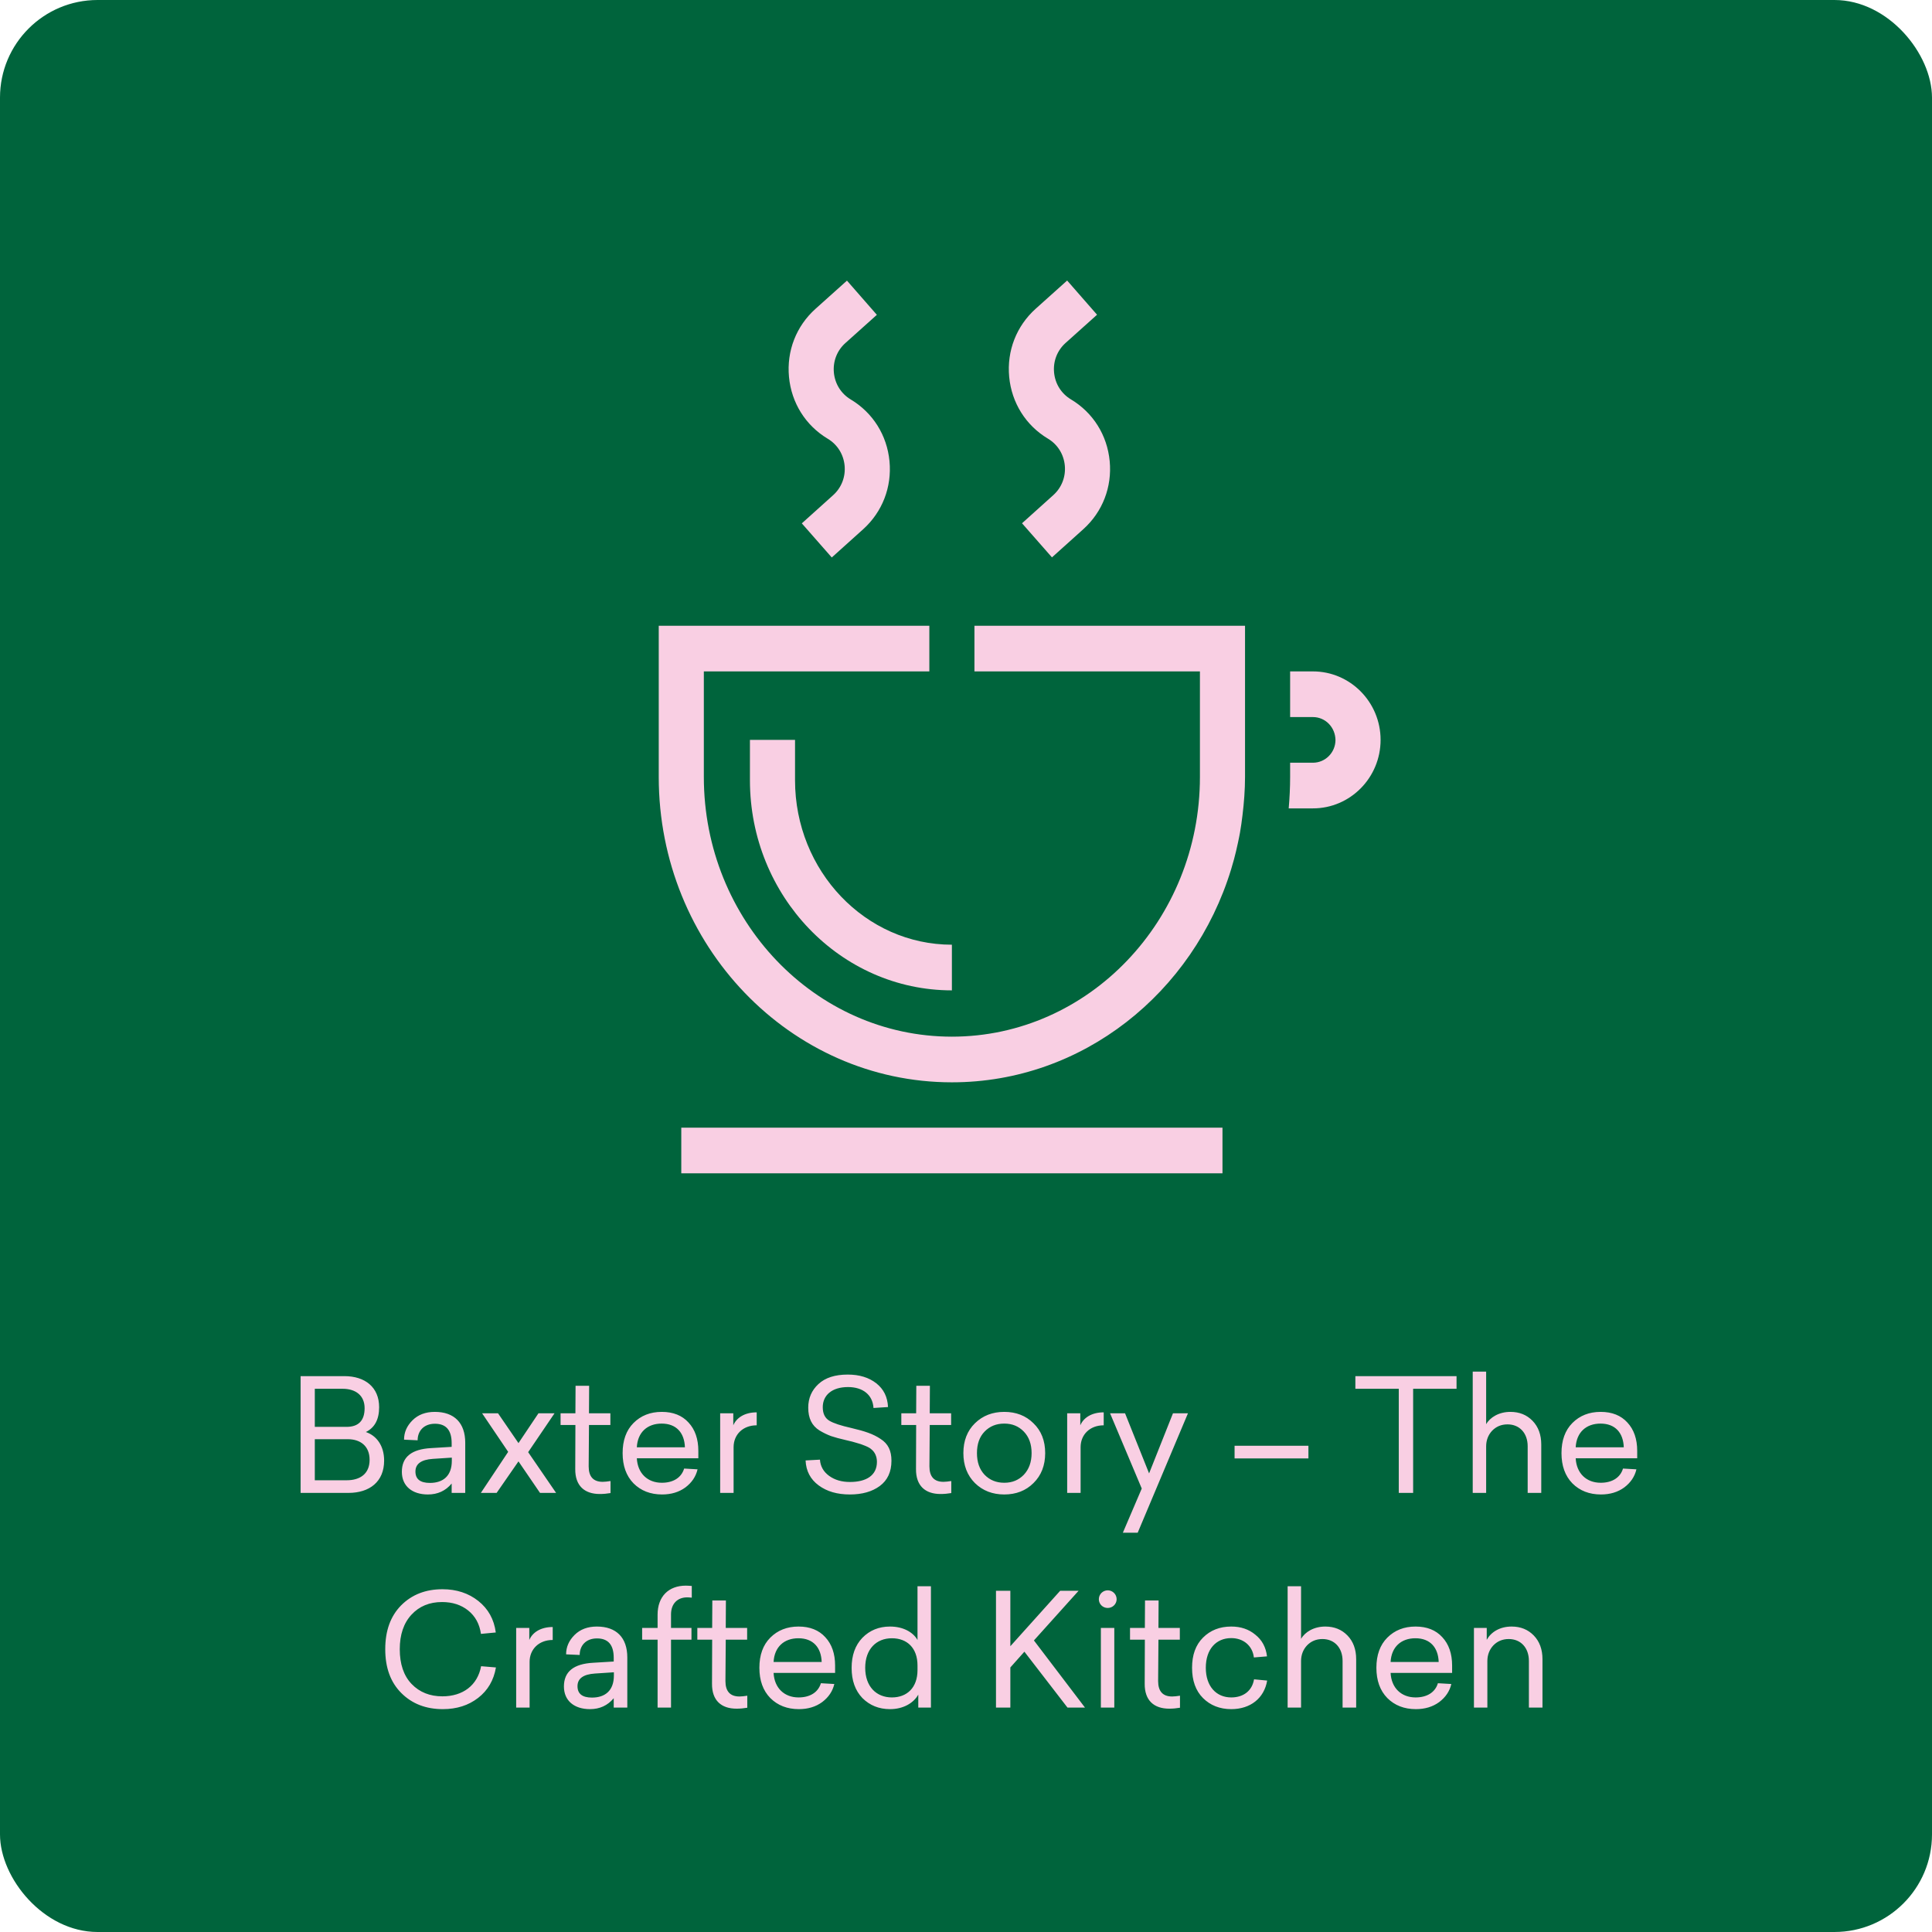 <?xml version="1.0" encoding="UTF-8"?> <svg xmlns="http://www.w3.org/2000/svg" width="198" height="198" viewBox="0 0 198 198" fill="none"><rect width="198" height="198" rx="10" fill="#00643C"></rect><g clip-path="url(#clip0_4527_2267)"><path d="M97.554 101.497C86.142 101.497 76.857 91.837 76.857 79.966V75.828H81.479V79.966C81.479 89.258 88.69 96.818 97.554 96.818V101.497Z" fill="#F9CFE3"></path><path d="M125.285 115.57H69.821V120.249H125.285V115.57Z" fill="#F9CFE3"></path><path d="M107.81 57.122L104.741 53.627L107.951 50.739C108.808 49.966 109.235 48.86 109.126 47.704C109.015 46.548 108.386 45.547 107.399 44.956C105.126 43.594 103.678 41.286 103.426 38.625C103.175 35.961 104.165 33.416 106.143 31.64L109.366 28.75L112.431 32.255L109.208 35.145C108.348 35.915 107.917 37.021 108.027 38.179C108.136 39.335 108.765 40.338 109.753 40.93C112.025 42.289 113.472 44.595 113.726 47.257C113.979 49.916 112.994 52.459 111.022 54.234L107.81 57.122Z" fill="#F9CFE3"></path><path d="M85.243 57.132L82.174 53.636L85.384 50.748C86.241 49.976 86.668 48.87 86.559 47.714C86.448 46.558 85.819 45.557 84.833 44.966C82.558 43.602 81.11 41.292 80.859 38.63C80.609 35.968 81.6 33.423 83.577 31.65L86.801 28.76L89.865 32.265L86.641 35.155C85.782 35.925 85.352 37.028 85.46 38.187C85.57 39.343 86.199 40.348 87.188 40.94C89.457 42.299 90.905 44.605 91.159 47.262C91.413 49.923 90.427 52.466 88.455 54.244L85.243 57.132Z" fill="#F9CFE3"></path><path d="M134.556 68.809H132.218V73.488H134.556C135.82 73.488 136.851 74.52 136.867 75.857C136.851 77.134 135.82 78.167 134.556 78.167H132.218V79.632C132.218 80.709 132.164 81.78 132.072 82.846H134.556C138.379 82.846 141.489 79.698 141.489 75.827C141.489 71.957 138.379 68.809 134.556 68.809Z" fill="#F9CFE3"></path><path d="M99.865 64.129V68.808H122.974V79.631C122.974 94.304 111.571 106.242 97.554 106.242C83.537 106.242 72.133 94.304 72.133 79.631V68.808H95.243V64.129H67.511V79.631C67.511 96.883 80.987 110.921 97.554 110.921C110.948 110.921 122.304 101.735 126.168 89.101C126.275 88.753 126.375 88.404 126.47 88.053C126.617 87.507 126.746 86.953 126.865 86.396C126.939 86.048 127.014 85.701 127.076 85.351C127.182 84.758 127.263 84.157 127.336 83.553C127.492 82.256 127.596 80.95 127.596 79.631V64.129L99.865 64.129Z" fill="#F9CFE3"></path></g><path d="M30.807 153V141.032H35.287C37.415 141.032 38.855 142.168 38.855 144.216C38.855 145.464 38.407 146.312 37.495 146.76C38.583 147.128 39.367 148.152 39.367 149.688C39.367 151.848 37.879 153 35.703 153H30.807ZM35.111 142.328H32.263V146.232H35.511C36.743 146.232 37.367 145.592 37.367 144.312C37.367 143.032 36.471 142.328 35.111 142.328ZM35.655 147.496H32.263V151.704H35.527C36.919 151.704 37.879 151.032 37.879 149.608C37.879 148.184 36.919 147.496 35.655 147.496ZM44.56 144.696C46.56 144.696 47.68 145.832 47.68 147.864V153H46.288V152.04C45.664 152.792 44.848 153.16 43.856 153.16C42.24 153.16 41.184 152.296 41.184 150.84C41.184 149.32 42.176 148.52 44.176 148.408L46.288 148.28V147.896C46.288 146.568 45.712 145.912 44.576 145.912C43.424 145.912 42.8 146.664 42.8 147.608L41.408 147.544C41.408 146.792 41.696 146.136 42.272 145.56C42.848 144.984 43.616 144.696 44.56 144.696ZM46.304 149.72V149.384L44.352 149.512C43.168 149.592 42.576 150.024 42.576 150.808C42.576 151.592 43.072 151.976 44.064 151.976C45.408 151.976 46.304 151.256 46.304 149.72ZM56.832 144.84L54.128 148.824L56.992 153H55.344L53.136 149.768L50.896 153H49.28L52.08 148.792L49.408 144.84H51.04L53.136 147.896L55.184 144.84H56.832ZM61.77 151.864C61.978 151.864 62.25 151.832 62.57 151.784V153.016C62.202 153.08 61.834 153.112 61.466 153.112C59.914 153.112 58.938 152.28 58.954 150.552L58.97 146.04H57.45V144.84H58.97L58.986 142.024H60.378L60.362 144.84H62.554V146.04H60.362L60.33 150.28C60.33 151.336 60.81 151.864 61.77 151.864ZM71.569 148.696V149.448H65.265C65.345 151 66.369 151.96 67.825 151.96C69.025 151.96 69.841 151.416 70.113 150.504L71.489 150.584C71.313 151.336 70.897 151.944 70.241 152.44C69.585 152.92 68.785 153.16 67.857 153.16C66.657 153.16 65.681 152.776 64.929 152.024C64.177 151.256 63.809 150.216 63.809 148.92C63.809 147.624 64.177 146.584 64.929 145.832C65.681 145.08 66.641 144.696 67.825 144.696C68.993 144.696 69.905 145.064 70.561 145.784C71.233 146.504 71.569 147.48 71.569 148.696ZM67.809 145.896C66.353 145.896 65.345 146.776 65.265 148.328H70.193C70.145 146.856 69.329 145.896 67.809 145.896ZM77.55 144.744V146.072C76.126 146.072 75.182 147.032 75.182 148.312V153H73.806V144.84H75.15V146.072C75.47 145.32 76.286 144.744 77.55 144.744ZM86.88 140.872C88.08 140.872 89.056 141.176 89.808 141.768C90.56 142.36 90.96 143.16 91.008 144.2L89.52 144.296C89.44 142.952 88.432 142.152 86.912 142.152C85.248 142.152 84.32 143 84.32 144.216C84.32 144.872 84.544 145.32 84.976 145.592C85.424 145.864 86.176 146.104 87.232 146.344C88.656 146.68 89.472 146.952 90.24 147.464C91.024 147.96 91.36 148.68 91.36 149.704C91.36 150.84 90.96 151.704 90.16 152.296C89.376 152.872 88.352 153.16 87.104 153.16C85.808 153.16 84.752 152.856 83.904 152.232C83.056 151.608 82.608 150.76 82.56 149.672L84.032 149.592C84.08 150.28 84.4 150.84 84.976 151.256C85.552 151.672 86.256 151.88 87.104 151.88C88.784 151.88 89.872 151.208 89.872 149.816C89.872 149.256 89.648 148.824 89.344 148.568C89.2 148.424 88.976 148.296 88.656 148.168C88.352 148.04 88.064 147.944 87.808 147.88C87.568 147.8 87.2 147.704 86.704 147.592C86.064 147.448 85.552 147.304 85.168 147.176C84.784 147.032 84.384 146.84 83.984 146.6C83.2 146.104 82.832 145.352 82.832 144.264C82.832 143.288 83.184 142.488 83.872 141.848C84.576 141.192 85.584 140.872 86.88 140.872ZM96.692 151.864C96.9 151.864 97.172 151.832 97.492 151.784V153.016C97.124 153.08 96.756 153.112 96.388 153.112C94.836 153.112 93.86 152.28 93.876 150.552L93.892 146.04H92.372V144.84H93.892L93.908 142.024H95.3L95.284 144.84H97.476V146.04H95.284L95.252 150.28C95.252 151.336 95.732 151.864 96.692 151.864ZM99.915 145.864C100.715 145.08 101.723 144.696 102.923 144.696C104.123 144.696 105.131 145.08 105.915 145.864C106.715 146.632 107.115 147.656 107.115 148.92C107.115 150.184 106.715 151.208 105.915 151.992C105.131 152.776 104.123 153.16 102.923 153.16C101.723 153.16 100.715 152.776 99.915 151.992C99.131 151.208 98.731 150.184 98.731 148.92C98.731 147.656 99.131 146.632 99.915 145.864ZM104.923 146.712C104.395 146.168 103.739 145.896 102.923 145.896C102.107 145.896 101.435 146.168 100.907 146.712C100.379 147.256 100.123 147.992 100.123 148.92C100.123 149.848 100.379 150.584 100.907 151.144C101.435 151.688 102.107 151.96 102.923 151.96C103.739 151.96 104.395 151.688 104.923 151.144C105.451 150.584 105.723 149.848 105.723 148.92C105.723 147.992 105.451 147.256 104.923 146.712ZM113.113 144.744V146.072C111.689 146.072 110.745 147.032 110.745 148.312V153H109.369V144.84H110.713V146.072C111.033 145.32 111.849 144.744 113.113 144.744ZM121.748 144.84L116.596 157.08H115.076L117.012 152.552L113.764 144.84H115.3L117.764 151L120.212 144.84H121.748ZM134.093 148.168V149.464H126.525V148.168H134.093ZM149.273 141.032V142.328H144.825V153H143.353V142.328H138.905V141.032H149.273ZM150.931 140.568H152.307V145.96C152.707 145.256 153.619 144.696 154.787 144.696C155.715 144.696 156.467 145 157.059 145.608C157.651 146.216 157.955 147.032 157.955 148.04V153H156.563V148.216C156.563 146.872 155.731 145.976 154.499 145.976C153.859 145.976 153.331 146.2 152.915 146.632C152.515 147.064 152.307 147.608 152.307 148.232V153H150.931V140.568ZM167.788 148.696V149.448H161.484C161.564 151 162.588 151.96 164.044 151.96C165.244 151.96 166.06 151.416 166.332 150.504L167.708 150.584C167.532 151.336 167.116 151.944 166.46 152.44C165.804 152.92 165.004 153.16 164.076 153.16C162.876 153.16 161.9 152.776 161.148 152.024C160.396 151.256 160.028 150.216 160.028 148.92C160.028 147.624 160.396 146.584 161.148 145.832C161.9 145.08 162.86 144.696 164.044 144.696C165.212 144.696 166.124 145.064 166.78 145.784C167.452 146.504 167.788 147.48 167.788 148.696ZM164.028 145.896C162.572 145.896 161.564 146.776 161.484 148.328H166.412C166.364 146.856 165.548 145.896 164.028 145.896ZM45.354 162.872C46.778 162.872 48.01 163.272 49.018 164.072C50.026 164.872 50.634 165.944 50.81 167.304L49.29 167.448C49.146 166.424 48.698 165.624 47.978 165.048C47.258 164.472 46.362 164.184 45.306 164.184C44.01 164.184 42.97 164.616 42.17 165.48C41.37 166.344 40.97 167.528 40.97 169.016C40.97 170.536 41.37 171.736 42.186 172.584C43.002 173.432 44.058 173.848 45.338 173.848C47.434 173.848 48.938 172.728 49.306 170.76L50.826 170.888C50.602 172.2 49.994 173.24 49.002 174.008C48.01 174.776 46.81 175.16 45.386 175.16C43.658 175.16 42.234 174.616 41.13 173.512C40.026 172.408 39.482 170.92 39.482 169.016C39.482 167.112 40.026 165.624 41.114 164.52C42.218 163.416 43.626 162.872 45.354 162.872ZM56.644 166.744V168.072C55.22 168.072 54.276 169.032 54.276 170.312V175H52.9V166.84H54.244V168.072C54.564 167.32 55.38 166.744 56.644 166.744ZM61.169 166.696C63.169 166.696 64.289 167.832 64.289 169.864V175H62.897V174.04C62.273 174.792 61.457 175.16 60.465 175.16C58.849 175.16 57.793 174.296 57.793 172.84C57.793 171.32 58.785 170.52 60.785 170.408L62.897 170.28V169.896C62.897 168.568 62.321 167.912 61.185 167.912C60.033 167.912 59.409 168.664 59.409 169.608L58.017 169.544C58.017 168.792 58.305 168.136 58.881 167.56C59.457 166.984 60.225 166.696 61.169 166.696ZM62.913 171.72V171.384L60.961 171.512C59.777 171.592 59.185 172.024 59.185 172.808C59.185 173.592 59.681 173.976 60.673 173.976C62.017 173.976 62.913 173.256 62.913 171.72ZM70.289 162.504C70.465 162.504 70.657 162.52 70.897 162.536V163.736C70.721 163.72 70.577 163.704 70.433 163.704C69.425 163.704 68.769 164.36 68.769 165.448V166.84H70.865V168.04H68.769V175H67.393V168.04H65.809V166.84H67.393V165.48C67.393 163.624 68.513 162.504 70.289 162.504ZM75.786 173.864C75.994 173.864 76.266 173.832 76.586 173.784V175.016C76.218 175.08 75.85 175.112 75.482 175.112C73.93 175.112 72.954 174.28 72.97 172.552L72.986 168.04H71.466V166.84H72.986L73.002 164.024H74.394L74.378 166.84H76.57V168.04H74.378L74.346 172.28C74.346 173.336 74.826 173.864 75.786 173.864ZM85.585 170.696V171.448H79.281C79.361 173 80.385 173.96 81.841 173.96C83.041 173.96 83.857 173.416 84.129 172.504L85.505 172.584C85.329 173.336 84.913 173.944 84.257 174.44C83.601 174.92 82.801 175.16 81.873 175.16C80.673 175.16 79.697 174.776 78.945 174.024C78.193 173.256 77.825 172.216 77.825 170.92C77.825 169.624 78.193 168.584 78.945 167.832C79.697 167.08 80.657 166.696 81.841 166.696C83.009 166.696 83.921 167.064 84.577 167.784C85.249 168.504 85.585 169.48 85.585 170.696ZM81.825 167.896C80.369 167.896 79.361 168.776 79.281 170.328H84.209C84.161 168.856 83.345 167.896 81.825 167.896ZM95.406 162.568V175H94.11V173.672C93.614 174.552 92.558 175.16 91.214 175.16C90.078 175.16 89.134 174.776 88.382 174.024C87.646 173.256 87.278 172.232 87.278 170.936C87.278 169.64 87.646 168.616 88.382 167.848C89.134 167.08 90.078 166.696 91.214 166.696C92.542 166.696 93.566 167.256 94.03 168.072V162.568H95.406ZM91.406 167.896C89.806 167.896 88.67 169.016 88.67 170.92C88.67 172.84 89.806 173.96 91.406 173.96C92.958 173.96 94.03 172.952 94.03 171.16V170.68C94.03 168.888 92.958 167.896 91.406 167.896ZM110.537 163.032L105.961 168.12L111.193 175H109.401L104.985 169.272L103.545 170.888V175H102.073V163.032H103.545V168.712L108.649 163.032H110.537ZM114.438 163.896C114.438 164.392 114.022 164.792 113.526 164.792C113.014 164.792 112.614 164.392 112.614 163.896C112.614 163.384 113.03 162.984 113.526 162.984C114.022 162.984 114.438 163.384 114.438 163.896ZM114.198 166.84V175H112.822V166.84H114.198ZM120.13 173.864C120.338 173.864 120.61 173.832 120.93 173.784V175.016C120.562 175.08 120.194 175.112 119.826 175.112C118.274 175.112 117.298 174.28 117.314 172.552L117.33 168.04H115.81V166.84H117.33L117.346 164.024H118.738L118.722 166.84H120.914V168.04H118.722L118.69 172.28C118.69 173.336 119.17 173.864 120.13 173.864ZM126.184 166.696C127.16 166.696 127.976 166.968 128.648 167.528C129.336 168.072 129.736 168.808 129.848 169.752L128.504 169.864C128.36 168.648 127.416 167.88 126.184 167.88C124.632 167.88 123.576 169.016 123.576 170.92C123.576 172.824 124.648 173.96 126.184 173.96C127.464 173.96 128.328 173.256 128.52 172.104L129.864 172.232C129.56 174.04 128.152 175.16 126.184 175.16C125.016 175.16 124.04 174.776 123.288 174.024C122.536 173.272 122.168 172.232 122.168 170.92C122.168 169.608 122.536 168.584 123.288 167.832C124.04 167.08 125 166.696 126.184 166.696ZM131.962 162.568H133.338V167.96C133.738 167.256 134.65 166.696 135.818 166.696C136.746 166.696 137.498 167 138.09 167.608C138.682 168.216 138.986 169.032 138.986 170.04V175H137.594V170.216C137.594 168.872 136.762 167.976 135.53 167.976C134.89 167.976 134.362 168.2 133.946 168.632C133.546 169.064 133.338 169.608 133.338 170.232V175H131.962V162.568ZM148.819 170.696V171.448H142.515C142.595 173 143.619 173.96 145.075 173.96C146.275 173.96 147.091 173.416 147.363 172.504L148.739 172.584C148.563 173.336 148.147 173.944 147.491 174.44C146.835 174.92 146.035 175.16 145.107 175.16C143.907 175.16 142.931 174.776 142.179 174.024C141.427 173.256 141.059 172.216 141.059 170.92C141.059 169.624 141.427 168.584 142.179 167.832C142.931 167.08 143.891 166.696 145.075 166.696C146.243 166.696 147.155 167.064 147.811 167.784C148.483 168.504 148.819 169.48 148.819 170.696ZM145.059 167.896C143.603 167.896 142.595 168.776 142.515 170.328H147.443C147.395 168.856 146.579 167.896 145.059 167.896ZM154.912 166.696C155.84 166.696 156.592 167 157.184 167.608C157.776 168.216 158.08 169.032 158.08 170.04V175H156.688V170.216C156.688 168.872 155.856 167.976 154.624 167.976C153.984 167.976 153.456 168.2 153.04 168.632C152.64 169.064 152.432 169.608 152.432 170.232V175H151.056V166.84H152.368V168.056C152.8 167.272 153.696 166.696 154.912 166.696Z" fill="#F9CFE3"></path><defs><clipPath id="clip0_4527_2267"><rect width="73.979" height="91.5" fill="white" transform="translate(67.511 28.75)"></rect></clipPath></defs></svg> 